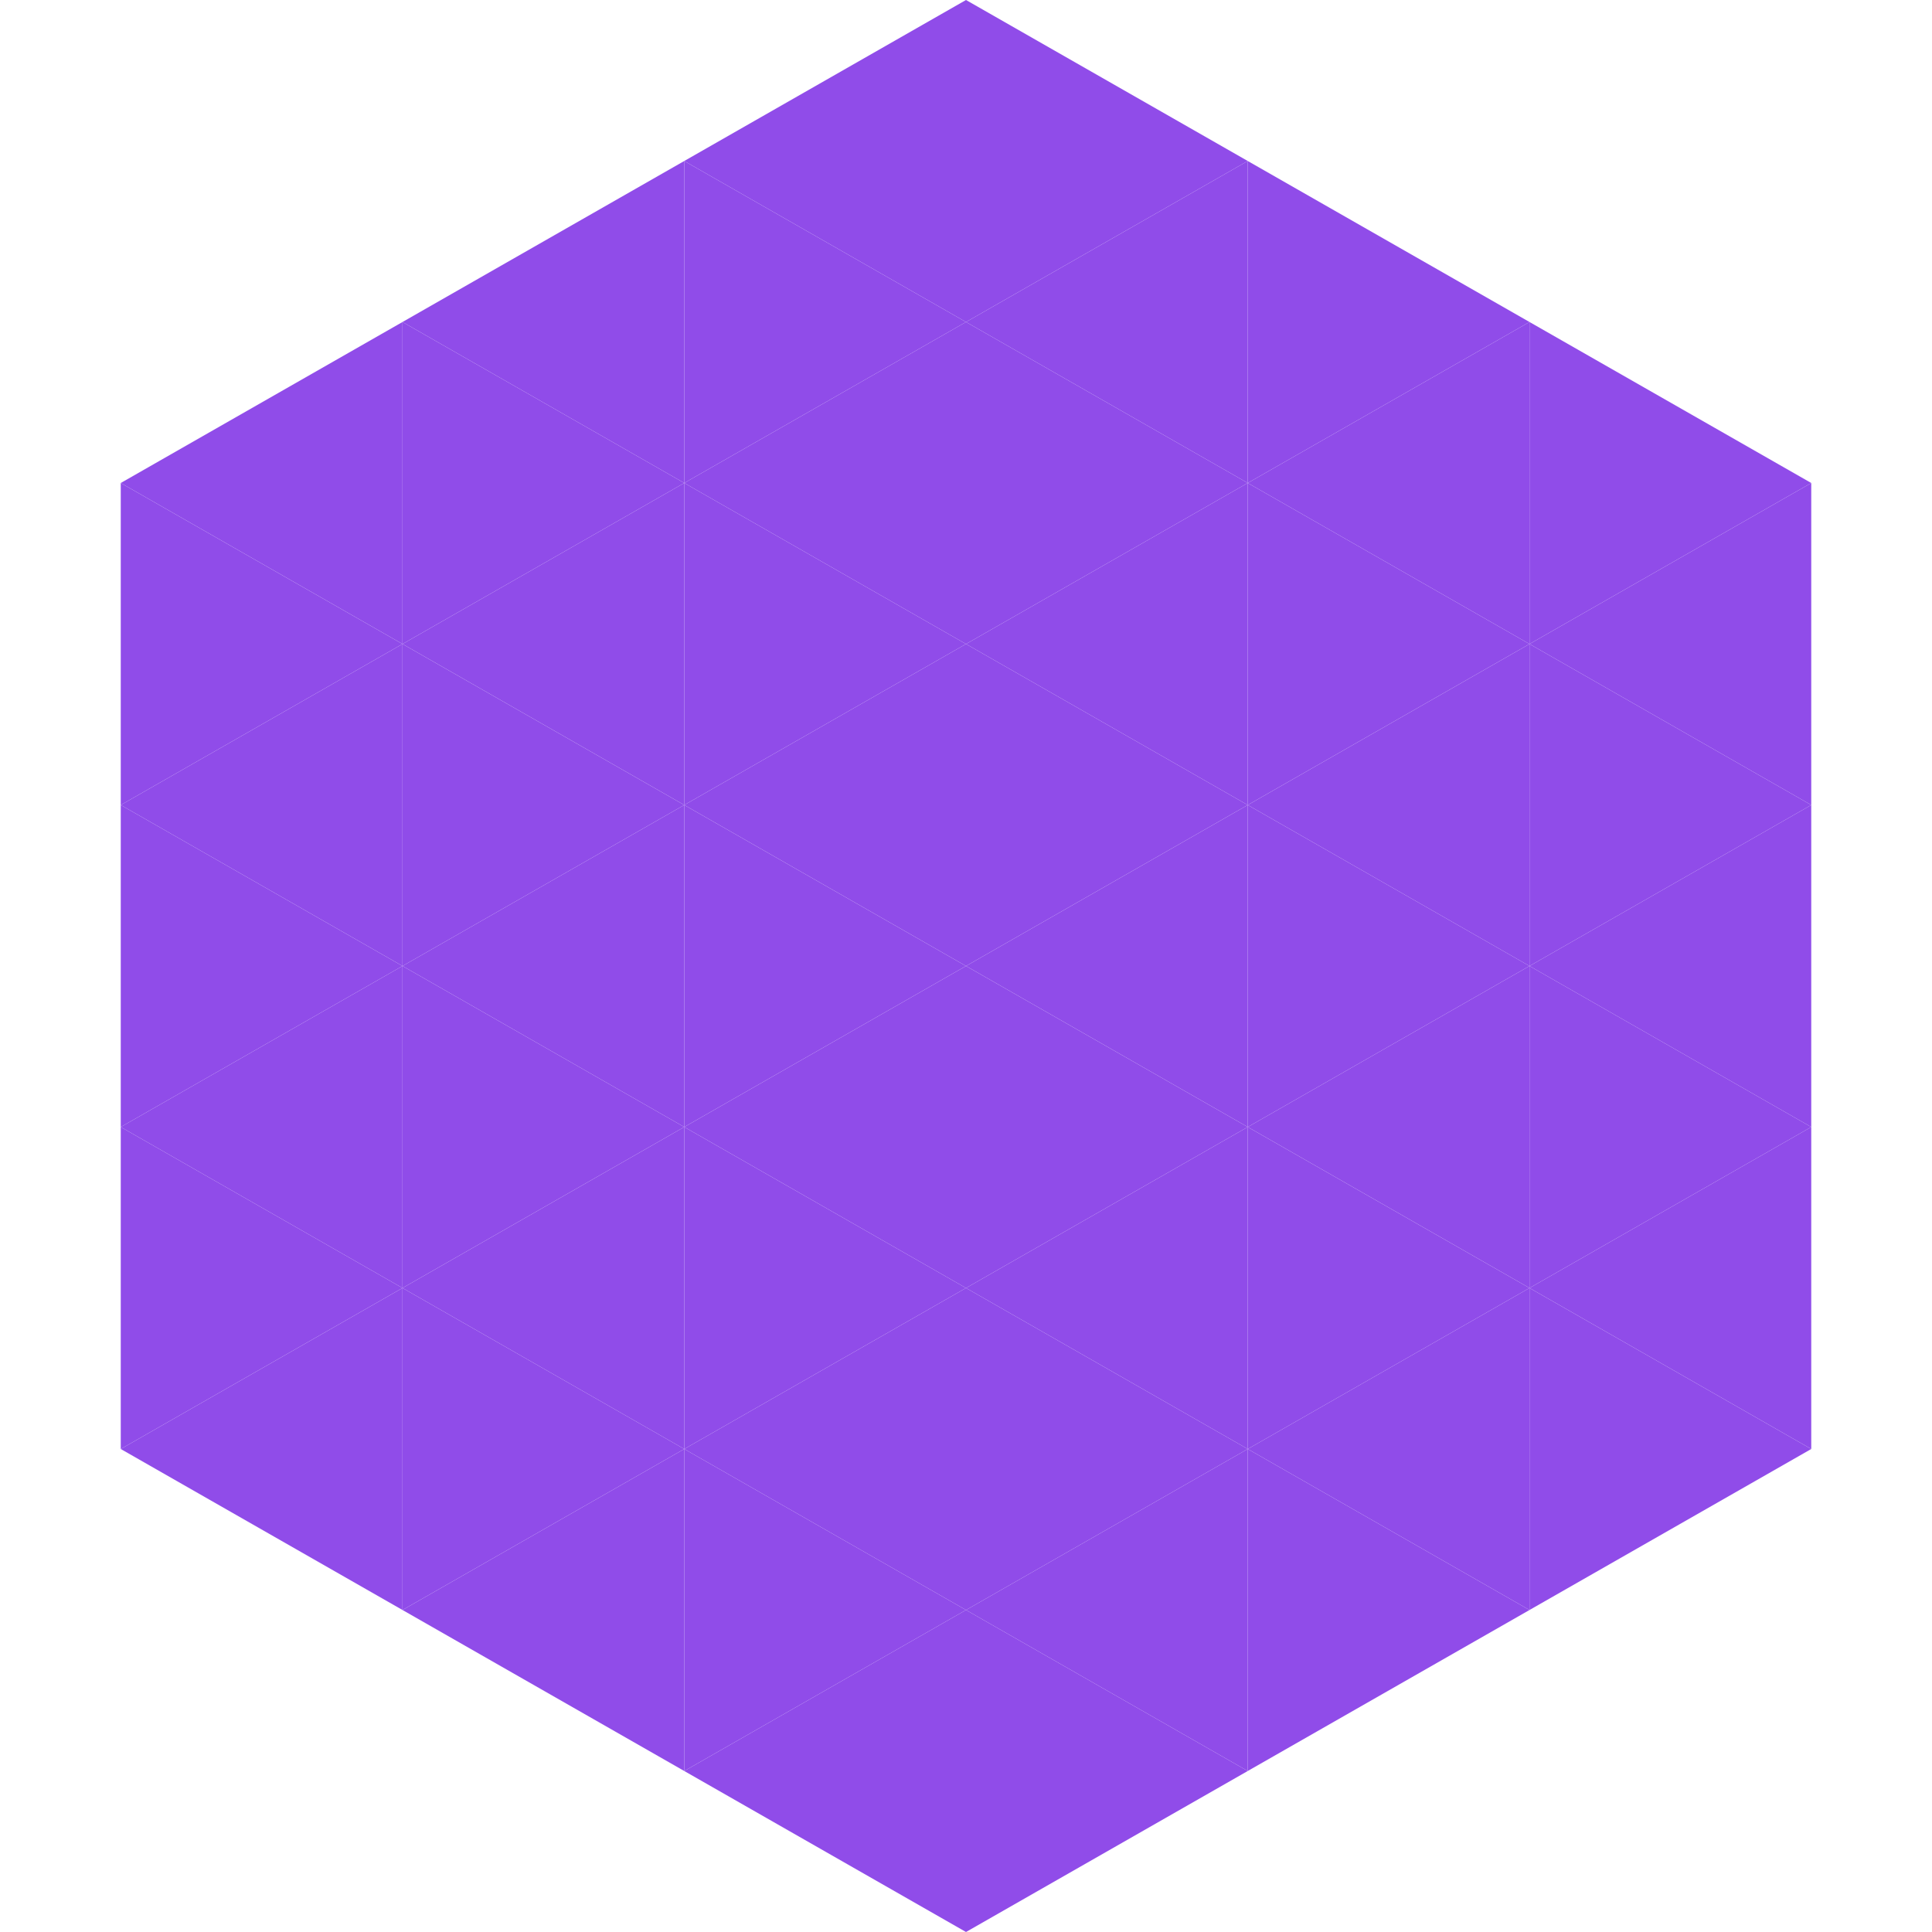 <?xml version="1.0"?>
<!-- Generated by SVGo -->
<svg width="240" height="240"
     xmlns="http://www.w3.org/2000/svg"
     xmlns:xlink="http://www.w3.org/1999/xlink">
<polygon points="50,40 15,60 50,80" style="fill:rgb(144,76,233)" />
<polygon points="190,40 225,60 190,80" style="fill:rgb(144,76,233)" />
<polygon points="15,60 50,80 15,100" style="fill:rgb(144,76,233)" />
<polygon points="225,60 190,80 225,100" style="fill:rgb(144,76,233)" />
<polygon points="50,80 15,100 50,120" style="fill:rgb(144,76,233)" />
<polygon points="190,80 225,100 190,120" style="fill:rgb(144,76,233)" />
<polygon points="15,100 50,120 15,140" style="fill:rgb(144,76,233)" />
<polygon points="225,100 190,120 225,140" style="fill:rgb(144,76,233)" />
<polygon points="50,120 15,140 50,160" style="fill:rgb(144,76,233)" />
<polygon points="190,120 225,140 190,160" style="fill:rgb(144,76,233)" />
<polygon points="15,140 50,160 15,180" style="fill:rgb(144,76,233)" />
<polygon points="225,140 190,160 225,180" style="fill:rgb(144,76,233)" />
<polygon points="50,160 15,180 50,200" style="fill:rgb(144,76,233)" />
<polygon points="190,160 225,180 190,200" style="fill:rgb(144,76,233)" />
<polygon points="15,180 50,200 15,220" style="fill:rgb(255,255,255); fill-opacity:0" />
<polygon points="225,180 190,200 225,220" style="fill:rgb(255,255,255); fill-opacity:0" />
<polygon points="50,0 85,20 50,40" style="fill:rgb(255,255,255); fill-opacity:0" />
<polygon points="190,0 155,20 190,40" style="fill:rgb(255,255,255); fill-opacity:0" />
<polygon points="85,20 50,40 85,60" style="fill:rgb(144,76,233)" />
<polygon points="155,20 190,40 155,60" style="fill:rgb(144,76,233)" />
<polygon points="50,40 85,60 50,80" style="fill:rgb(144,76,233)" />
<polygon points="190,40 155,60 190,80" style="fill:rgb(144,76,233)" />
<polygon points="85,60 50,80 85,100" style="fill:rgb(144,76,233)" />
<polygon points="155,60 190,80 155,100" style="fill:rgb(144,76,233)" />
<polygon points="50,80 85,100 50,120" style="fill:rgb(144,76,233)" />
<polygon points="190,80 155,100 190,120" style="fill:rgb(144,76,233)" />
<polygon points="85,100 50,120 85,140" style="fill:rgb(144,76,233)" />
<polygon points="155,100 190,120 155,140" style="fill:rgb(144,76,233)" />
<polygon points="50,120 85,140 50,160" style="fill:rgb(144,76,233)" />
<polygon points="190,120 155,140 190,160" style="fill:rgb(144,76,233)" />
<polygon points="85,140 50,160 85,180" style="fill:rgb(144,76,233)" />
<polygon points="155,140 190,160 155,180" style="fill:rgb(144,76,233)" />
<polygon points="50,160 85,180 50,200" style="fill:rgb(144,76,233)" />
<polygon points="190,160 155,180 190,200" style="fill:rgb(144,76,233)" />
<polygon points="85,180 50,200 85,220" style="fill:rgb(144,76,233)" />
<polygon points="155,180 190,200 155,220" style="fill:rgb(144,76,233)" />
<polygon points="120,0 85,20 120,40" style="fill:rgb(144,76,233)" />
<polygon points="120,0 155,20 120,40" style="fill:rgb(144,76,233)" />
<polygon points="85,20 120,40 85,60" style="fill:rgb(144,76,233)" />
<polygon points="155,20 120,40 155,60" style="fill:rgb(144,76,233)" />
<polygon points="120,40 85,60 120,80" style="fill:rgb(144,76,233)" />
<polygon points="120,40 155,60 120,80" style="fill:rgb(144,76,233)" />
<polygon points="85,60 120,80 85,100" style="fill:rgb(144,76,233)" />
<polygon points="155,60 120,80 155,100" style="fill:rgb(144,76,233)" />
<polygon points="120,80 85,100 120,120" style="fill:rgb(144,76,233)" />
<polygon points="120,80 155,100 120,120" style="fill:rgb(144,76,233)" />
<polygon points="85,100 120,120 85,140" style="fill:rgb(144,76,233)" />
<polygon points="155,100 120,120 155,140" style="fill:rgb(144,76,233)" />
<polygon points="120,120 85,140 120,160" style="fill:rgb(144,76,233)" />
<polygon points="120,120 155,140 120,160" style="fill:rgb(144,76,233)" />
<polygon points="85,140 120,160 85,180" style="fill:rgb(144,76,233)" />
<polygon points="155,140 120,160 155,180" style="fill:rgb(144,76,233)" />
<polygon points="120,160 85,180 120,200" style="fill:rgb(144,76,233)" />
<polygon points="120,160 155,180 120,200" style="fill:rgb(144,76,233)" />
<polygon points="85,180 120,200 85,220" style="fill:rgb(144,76,233)" />
<polygon points="155,180 120,200 155,220" style="fill:rgb(144,76,233)" />
<polygon points="120,200 85,220 120,240" style="fill:rgb(144,76,233)" />
<polygon points="120,200 155,220 120,240" style="fill:rgb(144,76,233)" />
<polygon points="85,220 120,240 85,260" style="fill:rgb(255,255,255); fill-opacity:0" />
<polygon points="155,220 120,240 155,260" style="fill:rgb(255,255,255); fill-opacity:0" />
</svg>
